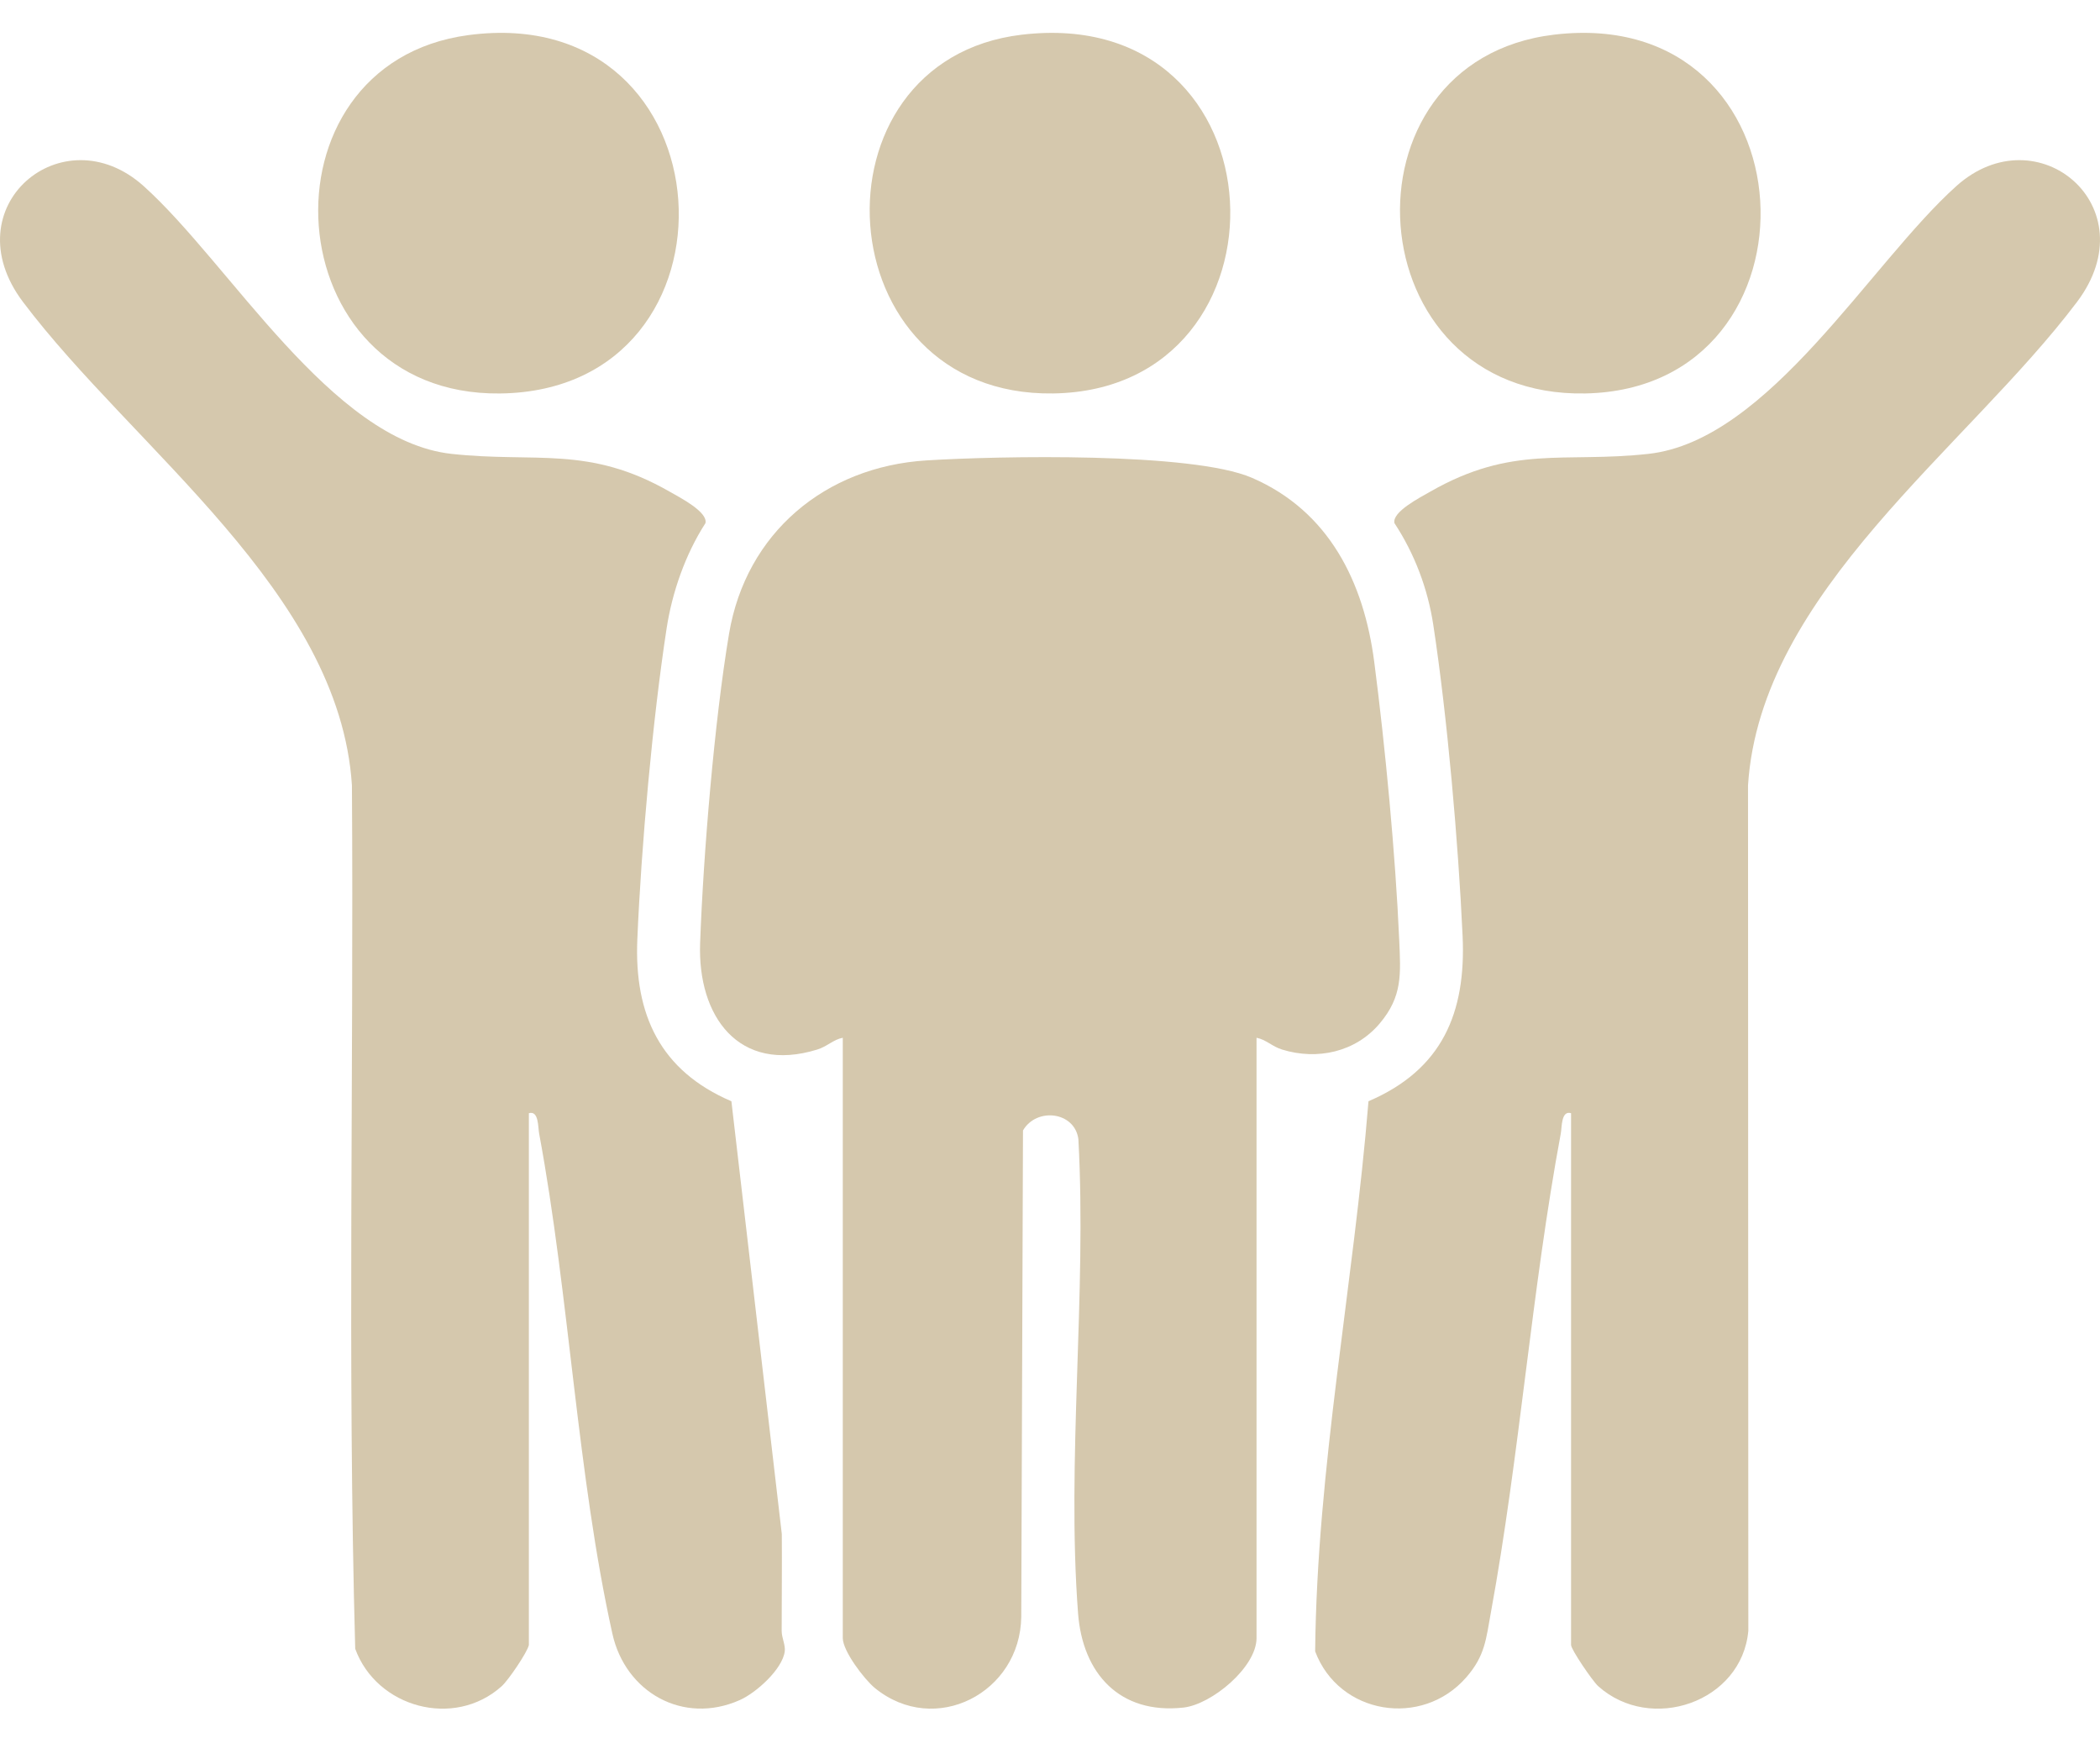 <?xml version="1.0" encoding="utf-8" ?>
<svg xmlns="http://www.w3.org/2000/svg" xmlns:xlink="http://www.w3.org/1999/xlink" width="80" height="67">
	<path fill="#D5C8AD" transform="translate(26.667 17.414)" d="M21.201 22.119L21.201 44.988C21.201 46.095 19.495 47.516 18.416 47.635C15.993 47.901 14.576 46.343 14.402 44.043C13.96 38.227 14.737 31.854 14.414 25.979C14.274 24.929 12.822 24.76 12.304 25.65L12.238 44.178C12.201 47.071 8.952 48.761 6.66 46.889C6.257 46.559 5.439 45.48 5.439 44.988L5.439 22.119C5.07 22.191 4.852 22.449 4.462 22.569C1.466 23.491 -0.094 21.292 0.004 18.523C0.125 15.138 0.549 10.046 1.106 6.73C1.752 2.885 4.771 0.365 8.625 0.125C11.352 -0.045 18.747 -0.197 21.022 0.786C23.967 2.058 25.291 4.766 25.685 7.801C26.104 11.027 26.494 15.148 26.636 18.387C26.693 19.693 26.767 20.541 25.891 21.577C24.974 22.662 23.523 22.983 22.177 22.569C21.788 22.449 21.57 22.191 21.201 22.119" fill-rule="evenodd"/>
	<path fill="#D5C8AD" transform="translate(-4.00543e-05 6.101)" d="M20.147 56.565C20.091 56.84 19.364 57.908 19.114 58.133C17.297 59.765 14.344 58.943 13.532 56.708C13.231 45.775 13.479 34.775 13.407 23.817C12.934 16.453 5.096 10.999 0.876 5.402C-1.852 1.784 2.386 -1.781 5.47 0.986C8.755 3.933 12.62 10.688 17.201 11.189C20.411 11.54 22.42 10.855 25.519 12.633C25.89 12.846 26.982 13.403 26.873 13.831C26.112 15.008 25.607 16.457 25.395 17.836C24.861 21.309 24.426 26.172 24.279 29.69C24.159 32.545 25.146 34.688 27.863 35.851L29.783 52.337C29.793 53.566 29.778 54.795 29.778 56.024C29.778 56.295 29.927 56.561 29.895 56.808C29.806 57.492 28.801 58.388 28.183 58.662C26.022 59.622 23.823 58.361 23.33 56.139C21.984 50.077 21.688 43.256 20.538 37.078C20.493 36.836 20.527 36.192 20.147 36.306L20.147 56.565Z" fill-rule="evenodd"/>
	<path fill="#D5C8AD" transform="translate(50.101 6.101)" d="M9.749 36.305C9.369 36.191 9.403 36.836 9.358 37.077C8.243 43.062 7.794 49.321 6.697 55.313C6.509 56.34 6.477 56.969 5.759 57.794C4.068 59.737 0.904 59.216 0 56.807C0.069 49.783 1.463 42.85 2.032 35.85C4.842 34.646 5.751 32.483 5.617 29.553C5.454 25.999 5.035 21.206 4.5 17.7C4.291 16.328 3.788 14.993 3.022 13.83C2.913 13.403 4.005 12.846 4.376 12.633C7.52 10.83 9.452 11.545 12.695 11.189C17.281 10.685 21.14 3.935 24.428 0.986C27.513 -1.781 31.751 1.784 29.023 5.402C24.803 10.996 16.963 16.451 16.49 23.817L16.502 56.024C16.257 58.741 12.788 59.933 10.782 58.132C10.57 57.942 9.749 56.736 9.749 56.564L9.749 36.305Z" fill-rule="evenodd"/>
	<path fill="#D5C8AD" transform="translate(12.121 1.252)" d="M5.725 0.085C15.793 -1.252 16.575 13.631 6.922 13.737C-1.685 13.831 -2.472 1.173 5.725 0.085" fill-rule="evenodd"/>
	<path fill="#D5C8AD" transform="translate(53.333 1.252)" d="M5.873 0.068C15.845 -1.118 16.434 13.547 7.066 13.736C-1.726 13.912 -2.529 1.068 5.873 0.068" fill-rule="evenodd"/>
	<path fill="#D5C8AD" transform="translate(33.131 1.252)" d="M5.792 0.07C15.938 -1.132 16.399 13.601 6.988 13.736C-1.746 13.862 -2.461 1.047 5.792 0.07" fill-rule="evenodd"/>
</svg>
